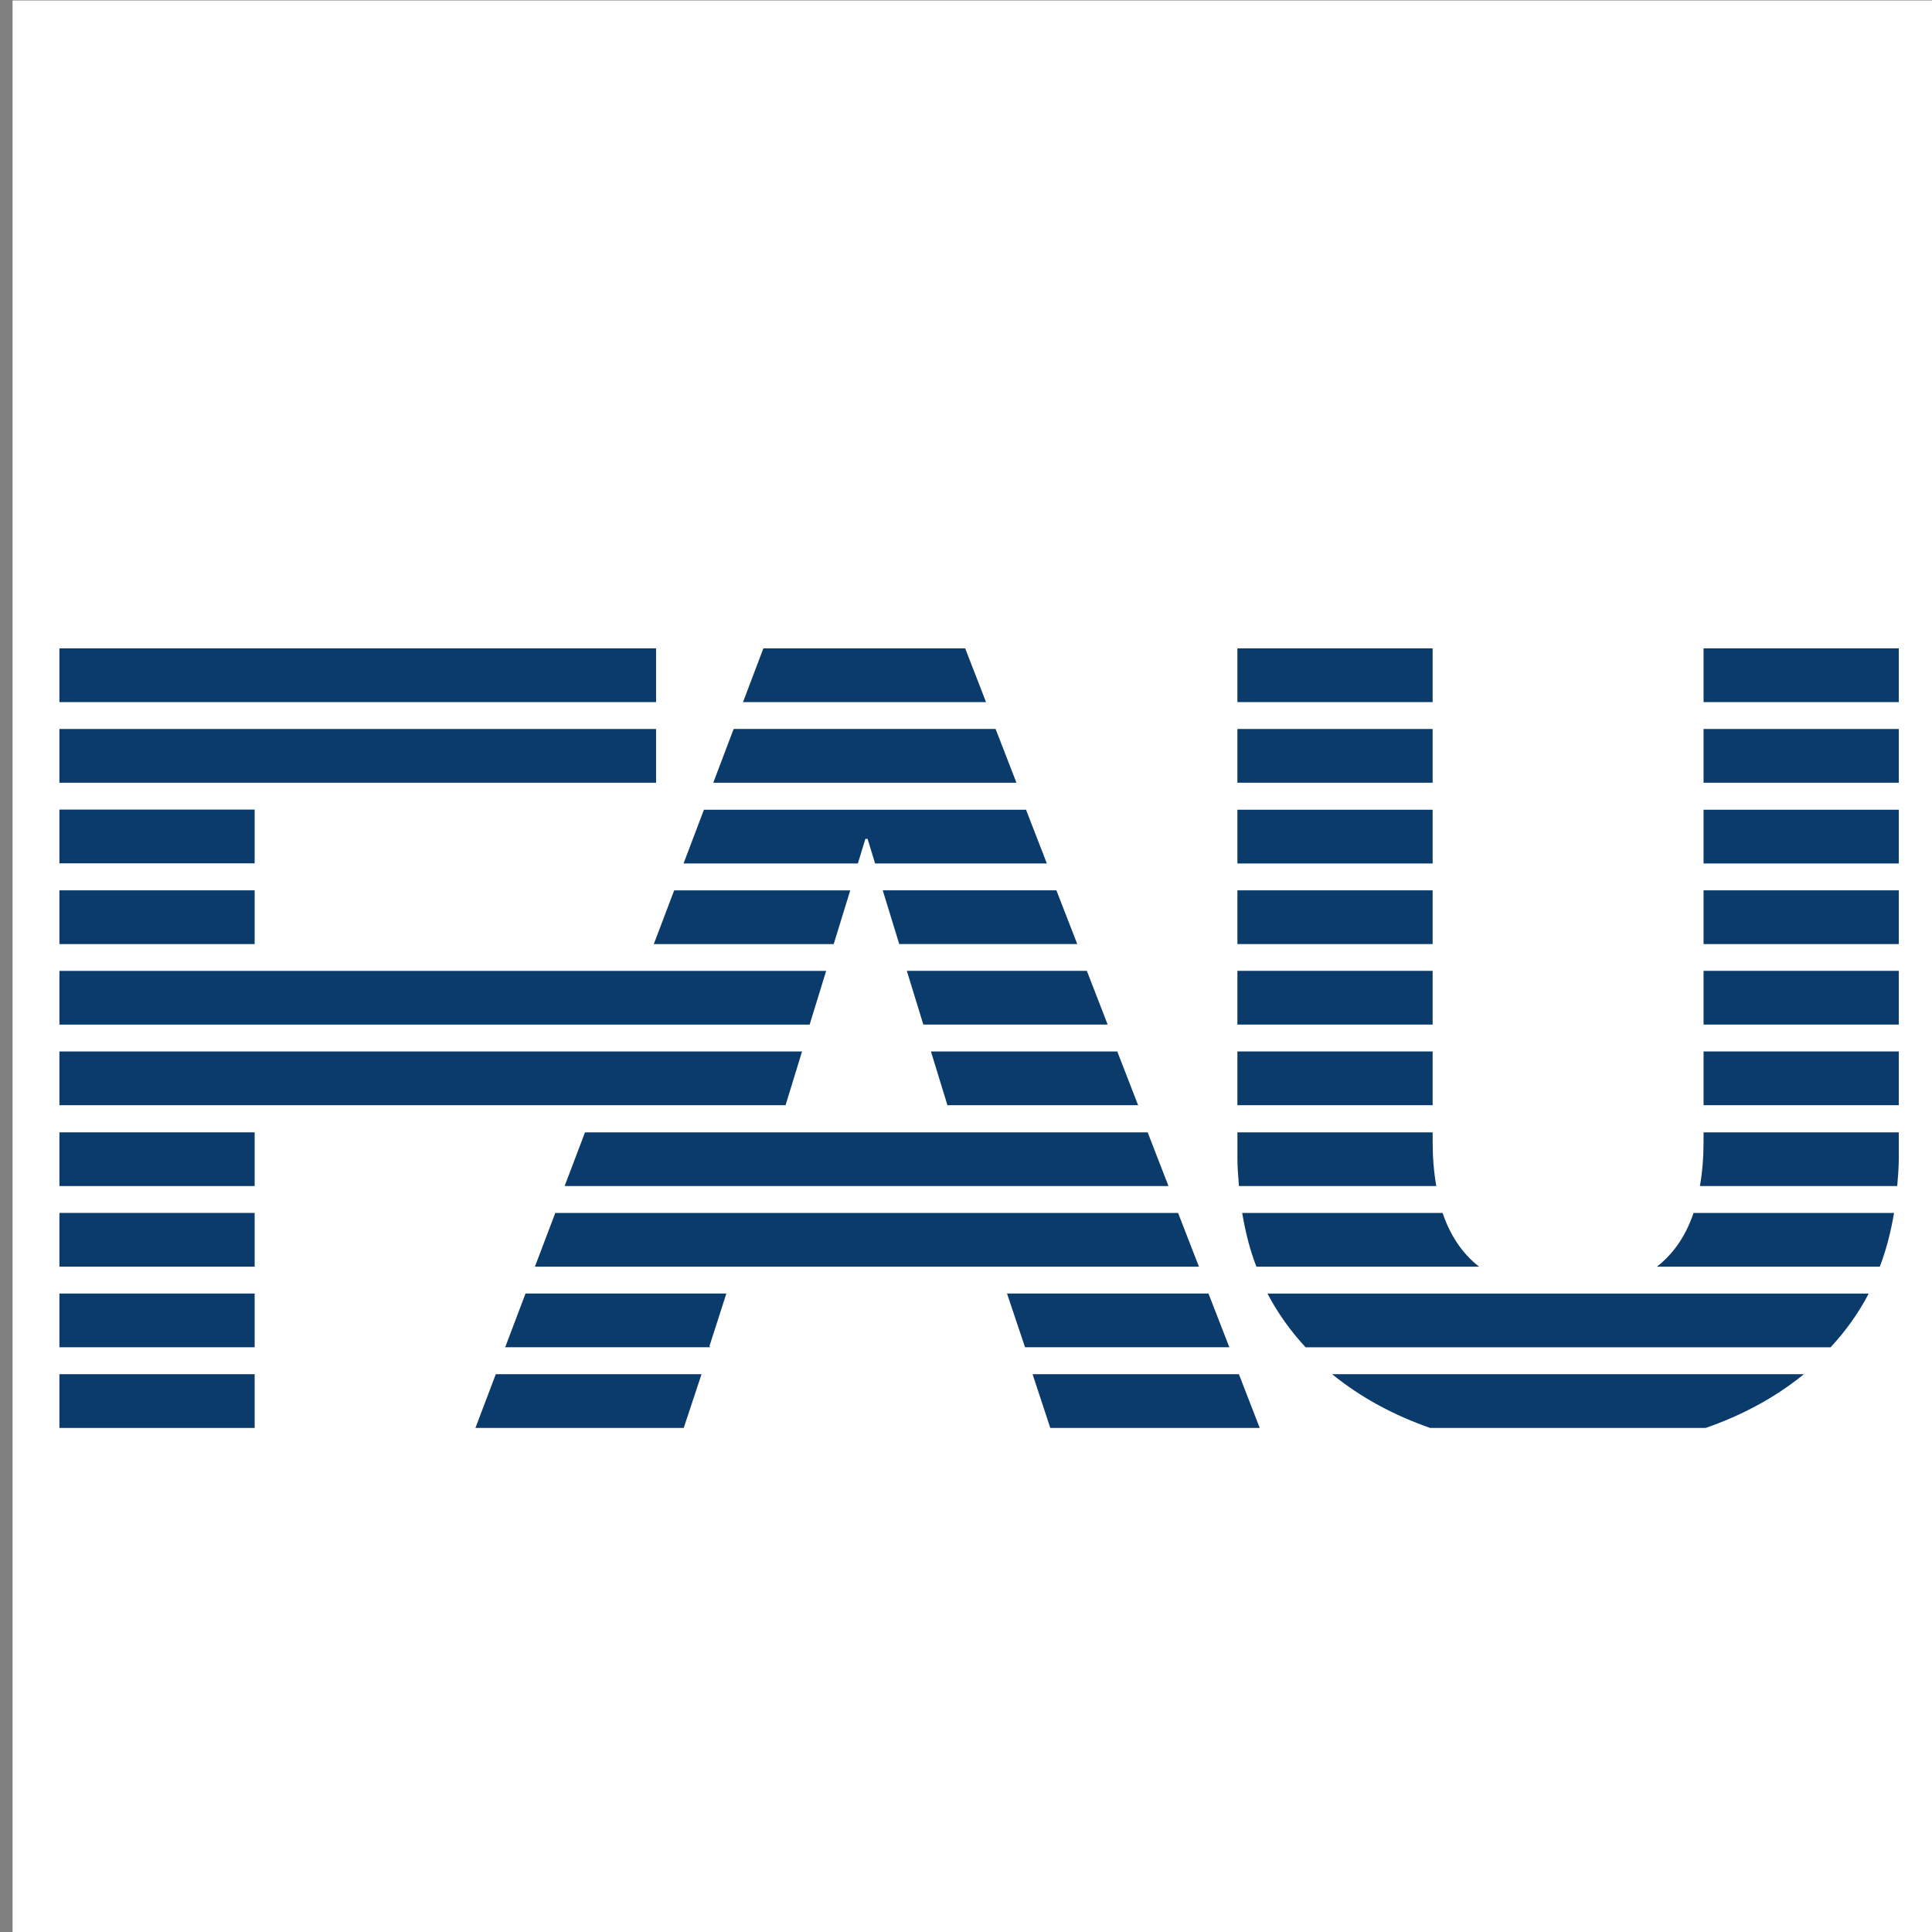 <?xml version="1.0" encoding="UTF-8" standalone="no"?>
<svg
   xmlns:dc="http://purl.org/dc/elements/1.1/"
   xmlns:cc="http://creativecommons.org/ns#"
   xmlns:rdf="http://www.w3.org/1999/02/22-rdf-syntax-ns#"
   xmlns:svg="http://www.w3.org/2000/svg"
   xmlns="http://www.w3.org/2000/svg"
   xmlns:sodipodi="http://sodipodi.sourceforge.net/DTD/sodipodi-0.dtd"
   xmlns:inkscape="http://www.inkscape.org/namespaces/inkscape"
   viewBox="0 0 140 140"
   height="140"
   width="140"
   xml:space="preserve"
   id="svg2"
   version="1.1"
   inkscape:version="0.91 r13725"
   sodipodi:docname="Logo_FAU_Icon_4C.svg"><rect x="0" y="0" width="140" height="140" fill="#808080" stroke="none"/><sodipodi:namedview
     pagecolor="#ffffff"
     bordercolor="#666666"
     borderopacity="1"
     objecttolerance="10"
     gridtolerance="10"
     guidetolerance="10"
     inkscape:pageopacity="0"
     inkscape:pageshadow="2"
     inkscape:window-width="1280"
     inkscape:window-height="737"
     id="namedview52"
     showgrid="false"
     inkscape:zoom="1.0982236"
     inkscape:cx="110.63321"
     inkscape:cy="56.693336"
     inkscape:window-x="-8"
     inkscape:window-y="-8"
     inkscape:window-maximized="1"
     inkscape:current-layer="g10"><sodipodi:guide
       position="0,0"
       orientation="0,346.013"
       id="guide3380" /><sodipodi:guide
       position="180.291,49.17"
       orientation="-113.387,0"
       id="guide3382" /><sodipodi:guide
       position="346.013,113.387"
       orientation="0,-346.013"
       id="guide3384" /><sodipodi:guide
       position="0,113.387"
       orientation="113.387,0"
       id="guide3386" /></sodipodi:namedview><defs
     id="defs6" /><g
     inkscape:groupmode="layer"
     id="layer1"
     inkscape:label="Layer 1"
     transform="translate(0,26.613)"><g
       transform="matrix(1.333,0,0,-1.333,0,113.387)"
       id="g10"><g
         id="g3475"><path
           id="path14"
           style="fill:#ffffff;fill-opacity:1;fill-rule:nonzero;stroke:none"
           d="m 0.683,-2.374266e-6 105,0 L 105.683,105 0.683,105 Z"
           inkscape:connector-curvature="0" /><path
           id="path22"
           style="fill:#0b3b6a;fill-opacity:1;fill-rule:nonzero;stroke:none"
           d="m 98.063,30.323 -25.646,0 c 1.578,-1.287 3.4,-2.251 5.332,-2.922 l 14.971,0 c 1.937,0.671 3.765,1.635 5.343,2.922"
           inkscape:connector-curvature="0" /><path
           id="path24"
           style="fill:#0b3b6a;fill-opacity:1;fill-rule:nonzero;stroke:none"
           d="m 27.462,31.787 11.115,0 0.018,0.053 -0.031,0 0.922,2.868 -10.918,0 -1.106,-2.921"
           inkscape:connector-curvature="0" /><path
           id="path26"
           style="fill:#0b3b6a;fill-opacity:1;fill-rule:nonzero;stroke:none"
           d="m 26.952,30.323 -1.107,-2.922 11.324,0 0.967,2.922 -11.184,0"
           inkscape:connector-curvature="0" /><path
           id="path28"
           style="fill:#0b3b6a;fill-opacity:1;fill-rule:nonzero;stroke:none"
           d="m 3.23,27.401 10.613,0 0,2.922 -10.613,0 z"
           inkscape:connector-curvature="0" /><path
           id="path30"
           style="fill:#0b3b6a;fill-opacity:1;fill-rule:nonzero;stroke:none"
           d="m 3.23,31.787 10.613,0 0,2.921 -10.613,0 z"
           inkscape:connector-curvature="0" /><path
           id="path32"
           style="fill:#0b3b6a;fill-opacity:1;fill-rule:nonzero;stroke:none"
           d="m 3.23,36.169 10.613,0 0,2.921 -10.613,0 z"
           inkscape:connector-curvature="0" /><path
           id="path34"
           style="fill:#0b3b6a;fill-opacity:1;fill-rule:nonzero;stroke:none"
           d="m 3.23,40.551 10.613,0 0,2.92 -10.613,0 z"
           inkscape:connector-curvature="0" /><path
           id="path36"
           style="fill:#0b3b6a;fill-opacity:1;fill-rule:nonzero;stroke:none"
           d="m 3.23,53.705 10.613,0 0,2.921 -10.613,0 z"
           inkscape:connector-curvature="0" /><path
           id="path38"
           style="fill:#0b3b6a;fill-opacity:1;fill-rule:nonzero;stroke:none"
           d="m 3.23,58.094 10.613,0 0,2.922 -10.613,0 z"
           inkscape:connector-curvature="0" /><path
           id="path40"
           style="fill:#0b3b6a;fill-opacity:1;fill-rule:nonzero;stroke:none"
           d="m 3.23,66.859 32.435,0 0,2.921 -32.435,0 z"
           inkscape:connector-curvature="0" /><path
           id="path42"
           style="fill:#0b3b6a;fill-opacity:1;fill-rule:nonzero;stroke:none"
           d="m 3.23,62.476 32.435,0 0,2.922 -32.435,0 z"
           inkscape:connector-curvature="0" /><path
           id="path44"
           style="fill:#0b3b6a;fill-opacity:1;fill-rule:nonzero;stroke:none"
           d="m 46.222,56.625 -9.573,0 -1.107,-2.921 9.779,0 0.9,2.921"
           inkscape:connector-curvature="0" /><path
           id="path46"
           style="fill:#0b3b6a;fill-opacity:1;fill-rule:nonzero;stroke:none"
           d="m 40.392,66.859 13.21,0 -1.133,2.921 -10.971,0 -1.107,-2.921"
           inkscape:connector-curvature="0" /><path
           id="path48"
           style="fill:#0b3b6a;fill-opacity:1;fill-rule:nonzero;stroke:none"
           d="m 38.774,62.476 16.481,0 -1.133,2.922 -14.241,0 -1.107,-2.922"
           inkscape:connector-curvature="0" /><path
           id="path50"
           style="fill:#0b3b6a;fill-opacity:1;fill-rule:nonzero;stroke:none"
           d="m 47.573,58.086 9.336,0 -1.133,2.922 -17.51,0 -1.107,-2.922 9.475,0 0.41,1.339 0.119,0 0.41,-1.339"
           inkscape:connector-curvature="0" /><path
           id="path52"
           style="fill:#0b3b6a;fill-opacity:1;fill-rule:nonzero;stroke:none"
           d="m 48.884,53.705 9.677,0 -1.133,2.921 -9.441,0 0.897,-2.921"
           inkscape:connector-curvature="0" /><path
           id="path54"
           style="fill:#0b3b6a;fill-opacity:1;fill-rule:nonzero;stroke:none"
           d="m 50.194,49.328 10.02,0 -1.131,2.921 -9.787,0 0.898,-2.921"
           inkscape:connector-curvature="0" /><path
           id="path56"
           style="fill:#0b3b6a;fill-opacity:1;fill-rule:nonzero;stroke:none"
           d="m 51.503,44.946 10.366,0 -1.133,2.922 -10.129,0 0.896,-2.922"
           inkscape:connector-curvature="0" /><path
           id="path58"
           style="fill:#0b3b6a;fill-opacity:1;fill-rule:nonzero;stroke:none"
           d="m 30.694,40.551 32.826,0 -1.132,2.92 -30.586,0 -1.108,-2.92"
           inkscape:connector-curvature="0" /><path
           id="path60"
           style="fill:#0b3b6a;fill-opacity:1;fill-rule:nonzero;stroke:none"
           d="m 29.077,36.168 36.098,0 -1.132,2.921 -33.857,0 -1.108,-2.921"
           inkscape:connector-curvature="0" /><path
           id="path62"
           style="fill:#0b3b6a;fill-opacity:1;fill-rule:nonzero;stroke:none"
           d="m 55.722,31.787 11.107,0 -1.135,2.921 -10.951,0 0.979,-2.921"
           inkscape:connector-curvature="0" /><path
           id="path64"
           style="fill:#0b3b6a;fill-opacity:1;fill-rule:nonzero;stroke:none"
           d="m 56.132,30.323 0.963,-2.922 11.385,0 -1.131,2.922 -11.217,0"
           inkscape:connector-curvature="0" /><path
           id="path66"
           style="fill:#0b3b6a;fill-opacity:1;fill-rule:nonzero;stroke:none"
           d="m 67.267,66.859 10.613,0 0,2.921 -10.613,0 z"
           inkscape:connector-curvature="0" /><path
           id="path68"
           style="fill:#0b3b6a;fill-opacity:1;fill-rule:nonzero;stroke:none"
           d="m 67.267,62.476 10.613,0 0,2.922 -10.613,0 z"
           inkscape:connector-curvature="0" /><path
           id="path70"
           style="fill:#0b3b6a;fill-opacity:1;fill-rule:nonzero;stroke:none"
           d="m 67.267,58.086 10.613,0 0,2.922 -10.613,0 z"
           inkscape:connector-curvature="0" /><path
           id="path72"
           style="fill:#0b3b6a;fill-opacity:1;fill-rule:nonzero;stroke:none"
           d="m 67.267,53.705 10.613,0 0,2.921 -10.613,0 z"
           inkscape:connector-curvature="0" /><path
           id="path74"
           style="fill:#0b3b6a;fill-opacity:1;fill-rule:nonzero;stroke:none"
           d="m 67.267,49.328 10.613,0 0,2.922 -10.613,0 z"
           inkscape:connector-curvature="0" /><path
           id="path76"
           style="fill:#0b3b6a;fill-opacity:1;fill-rule:nonzero;stroke:none"
           d="m 67.267,44.946 10.613,0 0,2.922 -10.613,0 z"
           inkscape:connector-curvature="0" /><path
           id="path78"
           style="fill:#0b3b6a;fill-opacity:1;fill-rule:nonzero;stroke:none"
           d="m 67.351,40.551 10.729,0 c -0.135,0.756 -0.199,1.564 -0.199,2.415 l 0,0.505 -10.613,0 0,-1.376 c 0,-0.537 0.041,-1.041 0.084,-1.544"
           inkscape:connector-curvature="0" /><path
           id="path80"
           style="fill:#0b3b6a;fill-opacity:1;fill-rule:nonzero;stroke:none"
           d="m 68.3,36.168 12.106,0 c -0.944,0.736 -1.583,1.734 -1.984,2.921 l -10.895,0 c 0.174,-1.041 0.424,-2.023 0.773,-2.921"
           inkscape:connector-curvature="0" /><path
           id="path82"
           style="fill:#0b3b6a;fill-opacity:1;fill-rule:nonzero;stroke:none"
           d="m 101.585,34.707 -32.683,0 c 0.57,-1.091 1.273,-2.059 2.072,-2.921 l 28.54,0 c 0.799,0.861 1.504,1.83 2.072,2.921"
           inkscape:connector-curvature="0" /><path
           id="path84"
           style="fill:#0b3b6a;fill-opacity:1;fill-rule:nonzero;stroke:none"
           d="m 102.964,39.09 -10.899,0 C 91.663,37.902 91.017,36.904 90.071,36.168 l 12.116,0 c 0.349,0.898 0.599,1.88 0.777,2.921"
           inkscape:connector-curvature="0" /><path
           id="path86"
           style="fill:#0b3b6a;fill-opacity:1;fill-rule:nonzero;stroke:none"
           d="m 92.608,66.859 10.614,0 0,2.921 -10.614,0 z"
           inkscape:connector-curvature="0" /><path
           id="path88"
           style="fill:#0b3b6a;fill-opacity:1;fill-rule:nonzero;stroke:none"
           d="m 92.608,62.476 10.614,0 0,2.922 -10.614,0 z"
           inkscape:connector-curvature="0" /><path
           id="path90"
           style="fill:#0b3b6a;fill-opacity:1;fill-rule:nonzero;stroke:none"
           d="m 92.608,58.086 10.614,0 0,2.922 -10.614,0 z"
           inkscape:connector-curvature="0" /><path
           id="path92"
           style="fill:#0b3b6a;fill-opacity:1;fill-rule:nonzero;stroke:none"
           d="m 92.608,53.705 10.614,0 0,2.921 -10.614,0 z"
           inkscape:connector-curvature="0" /><path
           id="path94"
           style="fill:#0b3b6a;fill-opacity:1;fill-rule:nonzero;stroke:none"
           d="m 92.608,49.328 10.614,0 0,2.922 -10.614,0 z"
           inkscape:connector-curvature="0" /><path
           id="path96"
           style="fill:#0b3b6a;fill-opacity:1;fill-rule:nonzero;stroke:none"
           d="m 92.608,44.946 10.614,0 0,2.922 -10.614,0 z"
           inkscape:connector-curvature="0" /><path
           id="path98"
           style="fill:#0b3b6a;fill-opacity:1;fill-rule:nonzero;stroke:none"
           d="m 103.222,42.095 0,1.376 -10.614,0 0,-0.505 c 0,-0.852 -0.064,-1.659 -0.199,-2.415 l 10.727,0 c 0.043,0.503 0.086,1.007 0.086,1.544"
           inkscape:connector-curvature="0" /><path
           id="path100"
           style="fill:#0b3b6a;fill-opacity:1;fill-rule:nonzero;stroke:none"
           d="m 3.23,47.868 0,-2.921 39.475,0 0.896,2.921 -40.371,0"
           inkscape:connector-curvature="0" /><path
           id="path102"
           style="fill:#0b3b6a;fill-opacity:1;fill-rule:nonzero;stroke:none"
           d="m 3.23,52.248 0,-2.921 40.783,0 0.898,2.921 -41.681,0"
           inkscape:connector-curvature="0" /></g></g></g><g
     inkscape:groupmode="layer"
     id="layer2"
     inkscape:label="Layer 2"
     transform="translate(0,26.613)" /></svg>